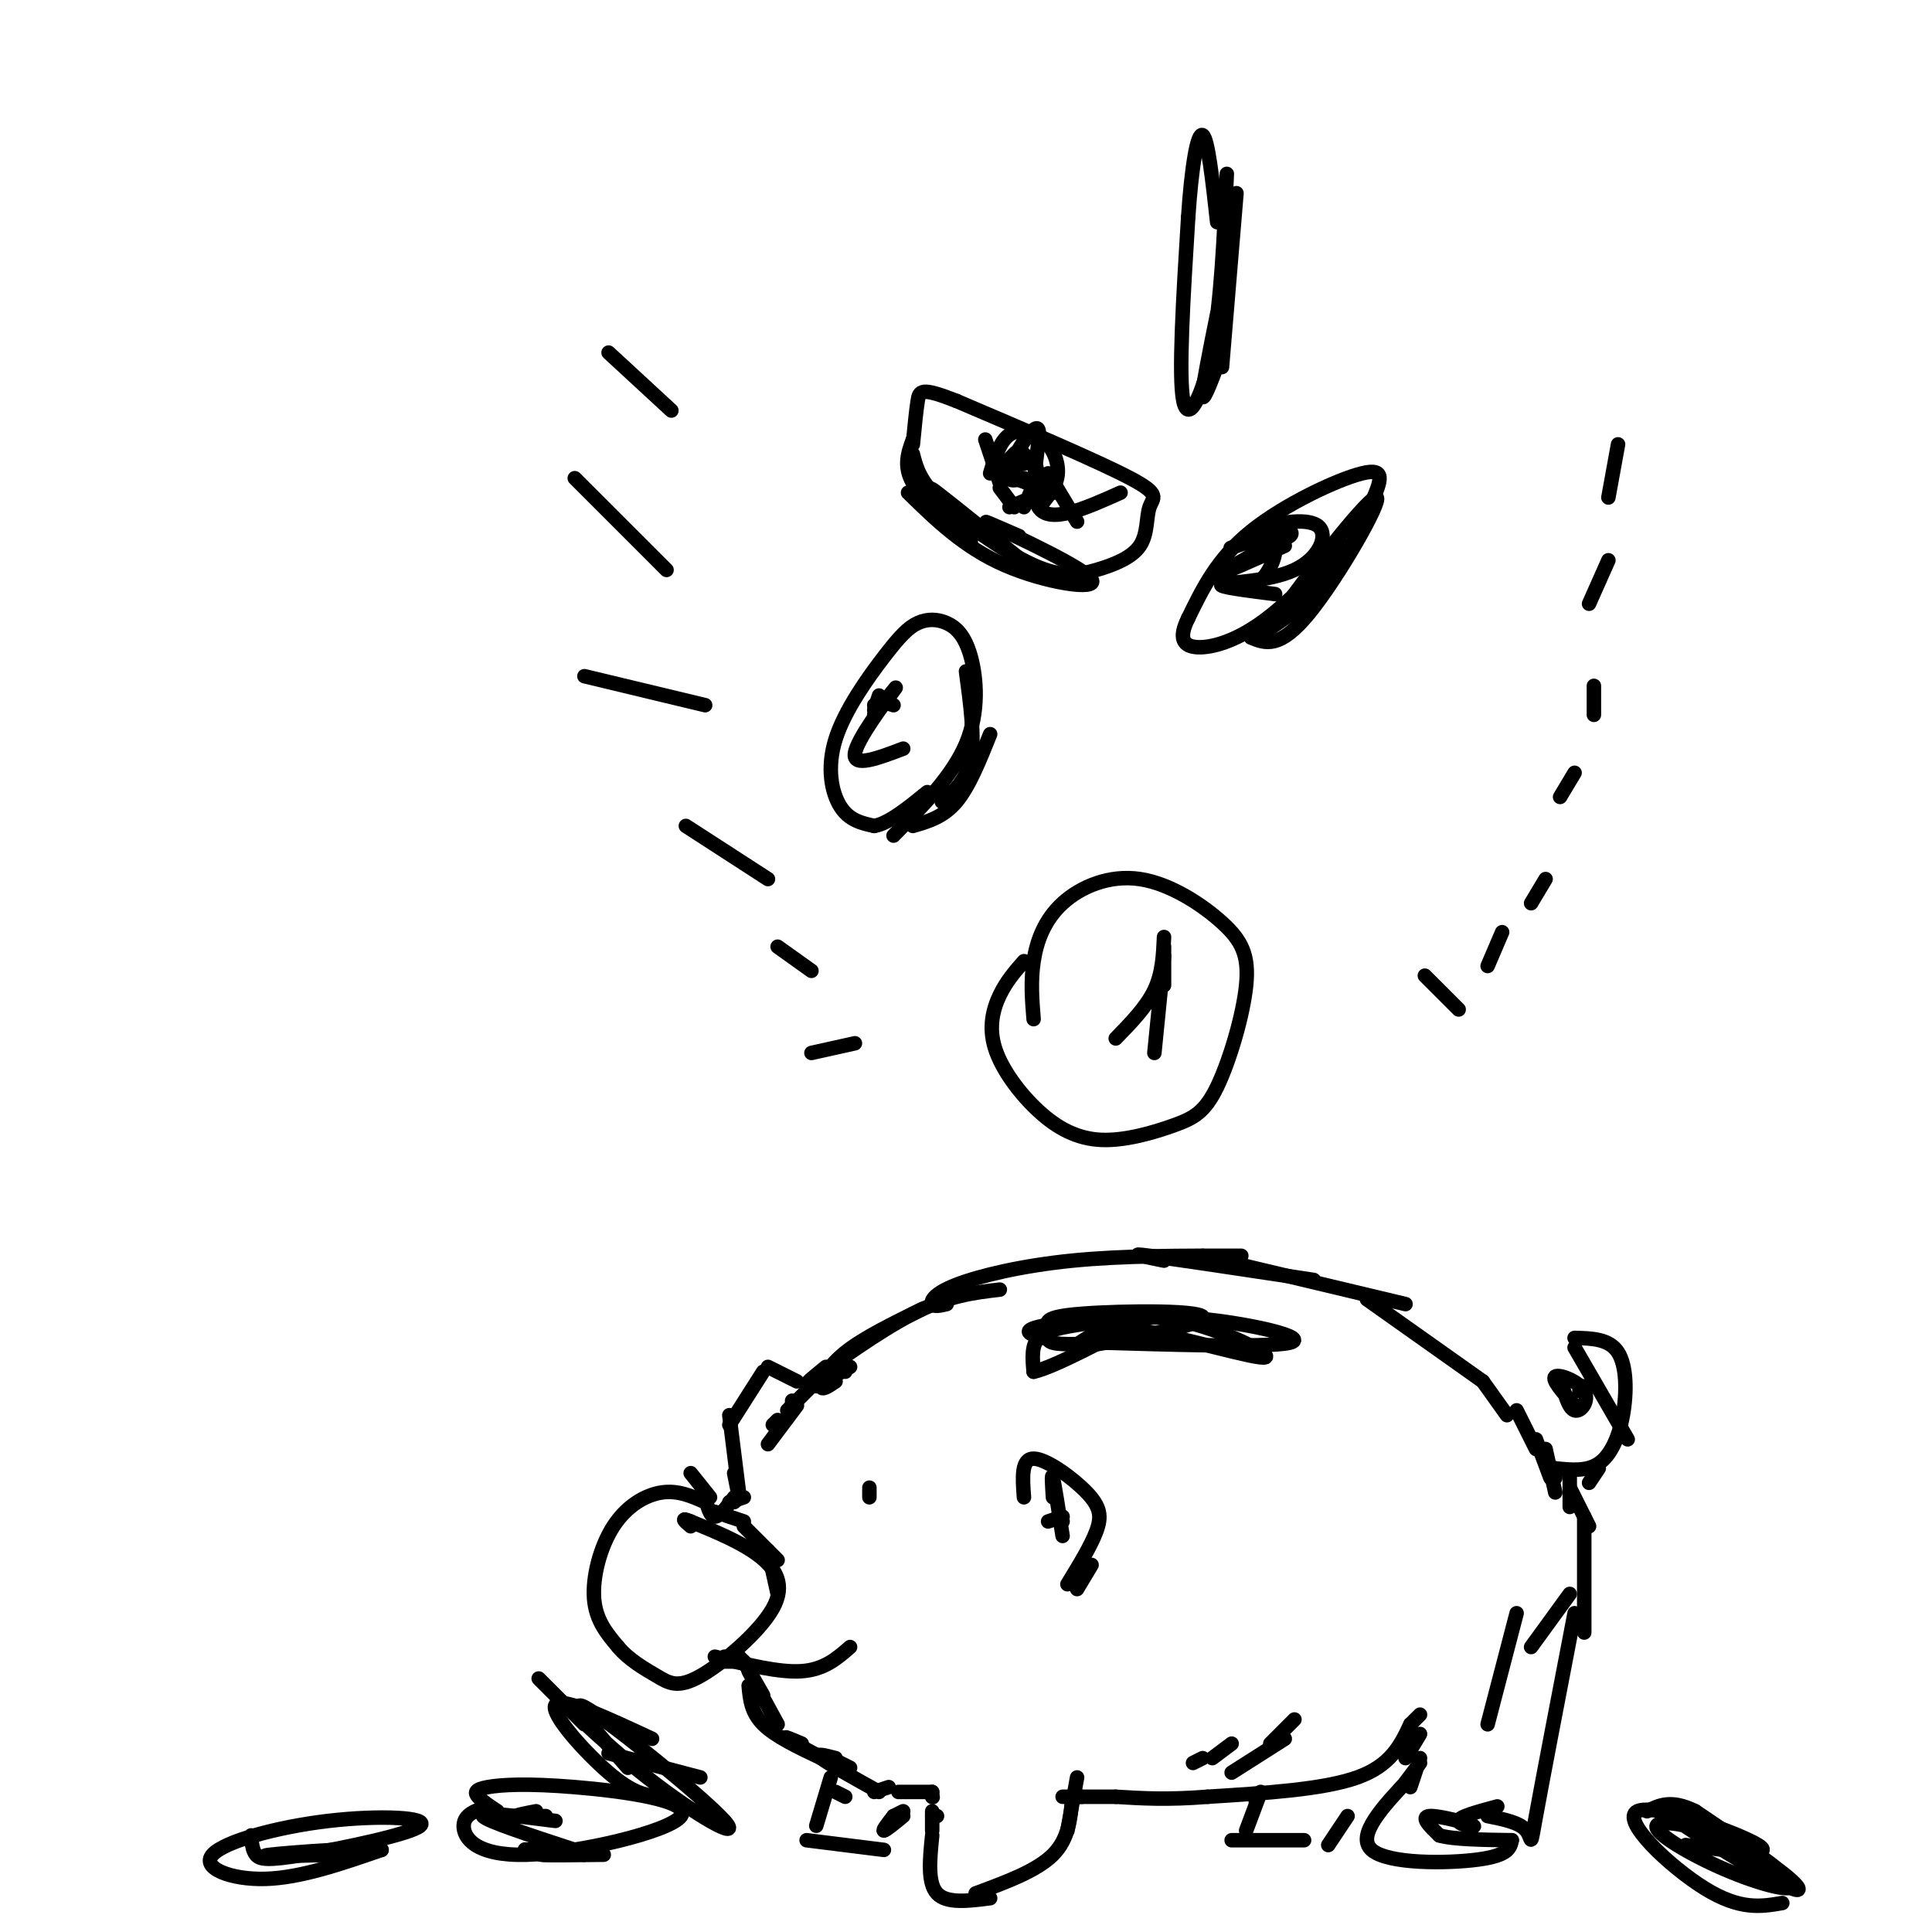 <svg viewBox='0 0 400 400' version='1.1' xmlns='http://www.w3.org/2000/svg' xmlns:xlink='http://www.w3.org/1999/xlink'><g fill='none' stroke='rgb(0,0,0)' stroke-width='3' stroke-linecap='round' stroke-linejoin='round'><path d='M173,283c0.000,0.000 2.000,1.000 2,1'/><path d='M171,287c0.000,0.000 -2.000,-1.000 -2,-1'/><path d='M169,287c0.000,0.000 7.000,-4.000 7,-4'/><path d='M173,286c-1.467,1.000 -2.933,2.000 -3,1c-0.067,-1.000 1.267,-4.000 5,-7c3.733,-3.000 9.867,-6.000 16,-9'/><path d='M171,283c-2.667,2.178 -5.333,4.356 -2,2c3.333,-2.356 12.667,-9.244 20,-13c7.333,-3.756 12.667,-4.378 18,-5'/><path d='M196,270c-1.327,0.310 -2.655,0.619 -3,0c-0.345,-0.619 0.292,-2.167 5,-4c4.708,-1.833 13.488,-3.952 24,-5c10.512,-1.048 22.756,-1.024 35,-1'/><path d='M241,261c-4.083,-0.833 -8.167,-1.667 -3,-1c5.167,0.667 19.583,2.833 34,5'/><path d='M249,260c0.000,0.000 42.000,10.000 42,10'/><path d='M283,269c0.000,0.000 24.000,17.000 24,17'/><path d='M307,286c0.000,0.000 5.000,7.000 5,7'/><path d='M314,292c0.000,0.000 4.000,8.000 4,8'/><path d='M318,298c0.000,0.000 3.000,8.000 3,8'/><path d='M320,300c0.000,0.000 2.000,9.000 2,9'/><path d='M322,304c0.000,0.000 0.000,2.000 0,2'/><path d='M322,304c3.262,0.339 6.524,0.679 9,-1c2.476,-1.679 4.167,-5.375 5,-10c0.833,-4.625 0.810,-10.179 -1,-13c-1.810,-2.821 -5.405,-2.911 -9,-3'/><path d='M323,285c0.839,3.286 1.679,6.571 3,7c1.321,0.429 3.125,-2.000 2,-4c-1.125,-2.000 -5.179,-3.571 -6,-3c-0.821,0.571 1.589,3.286 4,6'/><path d='M327,288c0.000,0.000 1.000,-1.000 1,-1'/><path d='M326,279c0.000,0.000 11.000,19.000 11,19'/><path d='M331,304c0.000,0.000 -2.000,3.000 -2,3'/><path d='M325,305c0.000,0.000 0.000,7.000 0,7'/><path d='M325,308c0.000,0.000 4.000,8.000 4,8'/><path d='M328,314c0.000,0.000 0.000,24.000 0,24'/><path d='M326,334c-3.333,17.333 -6.667,34.667 -8,42c-1.333,7.333 -0.667,4.667 -2,3c-1.333,-1.667 -4.667,-2.333 -8,-3'/><path d='M310,374c-4.000,1.071 -8.000,2.143 -8,3c0.000,0.857 4.000,1.500 3,1c-1.000,-0.500 -7.000,-2.143 -9,-2c-2.000,0.143 0.000,2.071 2,4'/><path d='M298,380c2.833,0.833 8.917,0.917 15,1'/><path d='M313,381c-0.333,1.578 -0.667,3.156 -7,4c-6.333,0.844 -18.667,0.956 -22,-2c-3.333,-2.956 2.333,-8.978 8,-15'/><path d='M294,365c0.000,0.000 -3.000,4.000 -3,4'/><path d='M294,364c0.000,0.000 -2.000,6.000 -2,6'/><path d='M294,359c0.000,0.000 -3.000,5.000 -3,5'/><path d='M294,355c0.000,0.000 -2.000,2.000 -2,2'/><path d='M292,357c-2.000,4.250 -4.000,8.500 -11,11c-7.000,2.500 -19.000,3.250 -31,4'/><path d='M250,372c-8.333,0.667 -13.667,0.333 -19,0'/><path d='M231,372c0.000,0.000 -9.000,0.000 -9,0'/><path d='M224,372c0.000,0.000 -4.000,0.000 -4,0'/><path d='M223,368c0.000,0.000 -2.000,11.000 -2,11'/><path d='M222,372c-0.333,4.333 -0.667,8.667 -4,12c-3.333,3.333 -9.667,5.667 -16,8'/><path d='M205,393c-4.500,0.583 -9.000,1.167 -11,-1c-2.000,-2.167 -1.500,-7.083 -1,-12'/><path d='M193,375c0.000,0.000 0.000,4.000 0,4'/><path d='M194,376c0.000,0.000 -1.000,0.000 -1,0'/><path d='M193,372c0.000,0.000 0.100,0.100 0.1,0.1'/><path d='M169,286c0.000,0.000 -2.000,1.000 -2,1'/><path d='M169,286c0.000,0.000 -6.000,6.000 -6,6'/><path d='M165,291c0.000,0.000 -6.000,8.000 -6,8'/><path d='M160,295c0.000,0.000 1.000,-1.000 1,-1'/><path d='M164,291c0.000,0.000 0.000,-1.000 0,-1'/><path d='M165,286c0.000,0.000 -6.000,-3.000 -6,-3'/><path d='M158,284c0.000,0.000 -7.000,11.000 -7,11'/><path d='M151,293c0.000,0.000 2.000,16.000 2,16'/><path d='M152,305c0.000,0.000 1.000,5.000 1,5'/><path d='M153,310c0.000,0.000 -1.000,1.000 -1,1'/><path d='M154,310c0.000,0.000 -3.000,1.000 -3,1'/><path d='M152,310c-1.500,2.000 -3.000,4.000 -4,4c-1.000,0.000 -1.500,-2.000 -2,-4'/><path d='M146,311c-2.821,-1.250 -5.643,-2.500 -9,-2c-3.357,0.500 -7.250,2.750 -10,7c-2.750,4.250 -4.357,10.500 -4,15c0.357,4.500 2.679,7.250 5,10'/><path d='M128,341c2.284,2.720 5.493,4.519 8,6c2.507,1.481 4.311,2.644 9,0c4.689,-2.644 12.262,-9.097 15,-14c2.738,-4.903 0.639,-8.258 -3,-11c-3.639,-2.742 -8.820,-4.871 -14,-7'/><path d='M143,315c-2.333,-1.000 -1.167,0.000 0,1'/><path d='M143,305c0.000,0.000 4.000,5.000 4,5'/><path d='M148,313c0.000,0.000 6.000,2.000 6,2'/><path d='M154,316c0.000,0.000 7.000,7.000 7,7'/><path d='M159,321c0.000,0.000 2.000,9.000 2,9'/><path d='M148,343c6.667,1.667 13.333,3.333 18,3c4.667,-0.333 7.333,-2.667 10,-5'/><path d='M150,343c0.000,0.000 3.000,0.000 3,0'/><path d='M150,344c0.000,0.000 2.000,0.000 2,0'/><path d='M153,343c0.000,0.000 2.000,2.000 2,2'/><path d='M154,344c0.000,0.000 4.000,7.000 4,7'/><path d='M155,346c0.000,0.000 6.000,11.000 6,11'/><path d='M155,349c0.250,2.750 0.500,5.500 3,8c2.500,2.500 7.250,4.750 12,7'/><path d='M166,361c-2.167,-0.917 -4.333,-1.833 -3,-1c1.333,0.833 6.167,3.417 11,6'/><path d='M172,364c0.000,0.000 4.000,2.000 4,2'/><path d='M173,364c-2.250,-0.583 -4.500,-1.167 -3,0c1.500,1.167 6.750,4.083 12,7'/><path d='M181,371c0.000,0.000 3.000,-1.000 3,-1'/><path d='M186,371c0.000,0.000 7.000,0.000 7,0'/><path d='M193,371c0.000,0.000 0.000,1.000 0,1'/><path d='M175,372c0.000,0.000 -2.000,-1.000 -2,-1'/><path d='M172,368c0.000,0.000 -3.000,10.000 -3,10'/><path d='M167,381c0.000,0.000 16.000,2.000 16,2'/><path d='M185,376c-1.167,1.500 -2.333,3.000 -2,3c0.333,0.000 2.167,-1.500 4,-3'/><path d='M187,375c0.000,0.000 -2.000,1.000 -2,1'/><path d='M260,373c0.000,0.000 0.100,0.100 0.1,0.1'/><path d='M261,371c0.000,0.000 -3.000,8.000 -3,8'/><path d='M255,381c0.000,0.000 15.000,0.000 15,0'/><path d='M275,382c0.000,0.000 4.000,-6.000 4,-6'/><path d='M216,277c-2.134,-0.590 -4.268,-1.180 -2,-2c2.268,-0.820 8.938,-1.869 20,0c11.062,1.869 26.517,6.657 28,6c1.483,-0.657 -11.005,-6.759 -20,-8c-8.995,-1.241 -14.498,2.380 -20,6'/><path d='M222,279c4.430,-0.334 25.505,-4.170 27,-6c1.495,-1.830 -16.589,-1.656 -25,-1c-8.411,0.656 -7.149,1.792 -7,3c0.149,1.208 -0.815,2.488 1,3c1.815,0.512 6.407,0.256 11,0'/><path d='M229,278c11.130,0.313 33.455,1.095 38,0c4.545,-1.095 -8.689,-4.067 -19,-5c-10.311,-0.933 -17.699,0.172 -23,1c-5.301,0.828 -8.515,1.379 -10,3c-1.485,1.621 -1.243,4.310 -1,7'/><path d='M214,284c4.000,-0.833 14.500,-6.417 25,-12'/><path d='M212,310c-0.304,-4.000 -0.607,-8.000 2,-8c2.607,0.000 8.125,4.000 11,7c2.875,3.000 3.107,5.000 2,8c-1.107,3.000 -3.554,7.000 -6,11'/><path d='M180,308c0.000,0.000 0.000,2.000 0,2'/><path d='M212,199c-1.804,2.054 -3.608,4.108 -5,7c-1.392,2.892 -2.371,6.623 -1,11c1.371,4.377 5.092,9.399 9,13c3.908,3.601 8.005,5.782 13,6c4.995,0.218 10.890,-1.526 15,-3c4.110,-1.474 6.435,-2.679 9,-8c2.565,-5.321 5.370,-14.756 6,-21c0.630,-6.244 -0.914,-9.295 -5,-13c-4.086,-3.705 -10.714,-8.065 -17,-9c-6.286,-0.935 -12.231,1.556 -16,5c-3.769,3.444 -5.363,7.841 -6,12c-0.637,4.159 -0.319,8.079 0,12'/><path d='M185,173c6.114,-6.197 12.228,-12.394 15,-19c2.772,-6.606 2.201,-13.622 1,-18c-1.201,-4.378 -3.034,-6.120 -5,-7c-1.966,-0.880 -4.065,-0.899 -6,0c-1.935,0.899 -3.704,2.715 -7,7c-3.296,4.285 -8.118,11.038 -10,17c-1.882,5.962 -0.823,11.132 1,14c1.823,2.868 4.412,3.434 7,4'/><path d='M181,171c3.000,-0.500 7.000,-3.750 11,-7'/><path d='M200,139c0.917,6.750 1.833,13.500 1,18c-0.833,4.500 -3.417,6.750 -6,9'/><path d='M189,171c3.167,-0.917 6.333,-1.833 9,-5c2.667,-3.167 4.833,-8.583 7,-14'/><path d='M189,94c0.708,2.809 1.416,5.619 6,10c4.584,4.381 13.044,10.334 19,13c5.956,2.666 9.408,2.046 13,1c3.592,-1.046 7.324,-2.517 9,-5c1.676,-2.483 1.297,-5.976 2,-8c0.703,-2.024 2.486,-2.578 -4,-6c-6.486,-3.422 -21.243,-9.711 -36,-16'/><path d='M198,83c-7.333,-2.889 -7.667,-2.111 -8,0c-0.333,2.111 -0.667,5.556 -1,9'/><path d='M189,91c-1.000,2.750 -2.000,5.500 0,9c2.000,3.500 7.000,7.750 12,12'/><path d='M197,105c-2.917,-2.583 -5.833,-5.167 -3,-3c2.833,2.167 11.417,9.083 20,16'/><path d='M211,111c-4.792,-2.089 -9.583,-4.179 -5,-2c4.583,2.179 18.542,8.625 20,11c1.458,2.375 -9.583,0.679 -18,-3c-8.417,-3.679 -14.208,-9.339 -20,-15'/><path d='M260,132c5.423,-3.509 10.845,-7.018 15,-12c4.155,-4.982 7.041,-11.439 9,-16c1.959,-4.561 2.989,-7.228 -2,-6c-4.989,1.228 -15.997,6.351 -23,12c-7.003,5.649 -10.002,11.825 -13,18'/><path d='M246,128c-2.131,4.250 -0.958,5.875 2,6c2.958,0.125 7.702,-1.250 13,-5c5.298,-3.750 11.149,-9.875 17,-16'/><path d='M271,121c-3.536,3.792 -7.071,7.583 -3,2c4.071,-5.583 15.750,-20.542 17,-20c1.250,0.542 -7.929,16.583 -14,24c-6.071,7.417 -9.036,6.208 -12,5'/><path d='M254,36c-0.578,13.133 -1.156,26.267 -3,36c-1.844,9.733 -4.956,16.067 -6,11c-1.044,-5.067 -0.022,-21.533 1,-38'/><path d='M246,45c0.689,-10.489 1.911,-17.711 3,-17c1.089,0.711 2.044,9.356 3,18'/><path d='M256,40c0.000,0.000 -3.000,36.000 -3,36'/><path d='M252,65c-1.583,7.833 -3.167,15.667 -3,17c0.167,1.333 2.083,-3.833 4,-9'/><path d='M295,202c0.000,0.000 7.000,7.000 7,7'/><path d='M308,200c0.000,0.000 3.000,-7.000 3,-7'/><path d='M317,187c0.000,0.000 3.000,-5.000 3,-5'/><path d='M323,165c0.000,0.000 3.000,-5.000 3,-5'/><path d='M330,148c0.000,0.000 0.000,-6.000 0,-6'/><path d='M329,125c0.000,0.000 4.000,-9.000 4,-9'/><path d='M333,103c0.000,0.000 2.000,-11.000 2,-11'/><path d='M177,216c0.000,0.000 -9.000,2.000 -9,2'/><path d='M168,201c0.000,0.000 -7.000,-5.000 -7,-5'/><path d='M159,182c0.000,0.000 -17.000,-11.000 -17,-11'/><path d='M146,146c0.000,0.000 -25.000,-6.000 -25,-6'/><path d='M138,118c0.000,0.000 -19.000,-19.000 -19,-19'/><path d='M139,85c0.000,0.000 -13.000,-12.000 -13,-12'/><path d='M231,215c3.167,-3.250 6.333,-6.500 8,-10c1.667,-3.500 1.833,-7.250 2,-11'/><path d='M241,196c0.000,0.000 0.000,8.000 0,8'/><path d='M241,198c0.000,0.000 -2.000,20.000 -2,20'/><path d='M185,146c0.000,0.000 -3.000,-1.000 -3,-1'/><path d='M181,148c2.800,-3.578 5.600,-7.156 4,-5c-1.600,2.156 -7.600,10.044 -8,13c-0.400,2.956 4.800,0.978 10,-1'/><path d='M264,108c2.133,1.067 4.267,2.133 3,3c-1.267,0.867 -5.933,1.533 -7,2c-1.067,0.467 1.467,0.733 4,1'/><path d='M264,114c0.044,1.800 -1.844,5.800 -4,7c-2.156,1.200 -4.578,-0.400 -7,-2'/><path d='M204,91c0.000,0.000 3.000,9.000 3,9'/><path d='M207,101c0.000,0.000 3.000,4.000 3,4'/><path d='M209,105c0.000,0.000 7.000,-3.000 7,-3'/><path d='M210,99c0.000,0.000 8.000,3.000 8,3'/><path d='M217,98c0.000,0.000 6.000,10.000 6,10'/><path d='M212,105c1.828,-4.100 3.656,-8.201 2,-9c-1.656,-0.799 -6.794,1.703 -8,2c-1.206,0.297 1.522,-1.612 3,-3c1.478,-1.388 1.708,-2.254 3,-1c1.292,1.254 3.646,4.627 6,8'/><path d='M259,112c-2.970,1.030 -5.940,2.060 -3,1c2.940,-1.060 11.792,-4.208 11,-3c-0.792,1.208 -11.226,6.774 -13,8c-1.774,1.226 5.113,-1.887 12,-5'/><path d='M265,111c-1.992,-0.593 -3.984,-1.187 -2,-2c1.984,-0.813 7.944,-1.847 10,0c2.056,1.847 0.207,6.574 -5,9c-5.207,2.426 -13.774,2.550 -15,3c-1.226,0.450 4.887,1.225 11,2'/><path d='M205,98c1.006,-3.321 2.012,-6.643 4,-8c1.988,-1.357 4.958,-0.750 7,1c2.042,1.750 3.155,4.643 3,7c-0.155,2.357 -1.577,4.179 -3,6'/><path d='M212,99c-2.048,0.554 -4.095,1.107 -3,-2c1.095,-3.107 5.333,-9.875 6,-8c0.667,1.875 -2.238,12.393 0,16c2.238,3.607 9.619,0.304 17,-3'/><path d='M181,146c0.000,0.000 0.100,0.100 0.1,0.1'/><path d='M181,147c0.000,0.000 1.000,-3.000 1,-3'/><path d='M217,315c0.000,0.000 3.000,-1.000 3,-1'/><path d='M220,315c0.000,0.000 -1.000,-1.000 -1,-1'/><path d='M218,310c-0.167,-2.667 -0.333,-5.333 0,-4c0.333,1.333 1.167,6.667 2,12'/><path d='M226,324c0.000,0.000 -3.000,5.000 -3,5'/><path d='M325,330c0.000,0.000 -8.000,11.000 -8,11'/><path d='M314,334c0.000,0.000 -6.000,23.000 -6,23'/><path d='M268,356c0.000,0.000 -5.000,5.000 -5,5'/><path d='M266,360c0.000,0.000 -11.000,7.000 -11,7'/><path d='M255,361c0.000,0.000 -4.000,3.000 -4,3'/><path d='M249,364c0.000,0.000 -2.000,1.000 -2,1'/><path d='M101,374c-2.473,0.816 -4.946,1.633 -5,4c-0.054,2.367 2.312,6.286 13,6c10.688,-0.286 29.698,-4.775 32,-8c2.302,-3.225 -12.105,-5.184 -22,-6c-9.895,-0.816 -15.280,-0.489 -18,0c-2.720,0.489 -2.777,1.140 -2,2c0.777,0.860 2.389,1.930 4,3'/><path d='M111,375c-2.167,0.417 -4.333,0.833 -4,1c0.333,0.167 3.167,0.083 6,0'/><path d='M115,377c-7.833,-1.000 -15.667,-2.000 -15,-1c0.667,1.000 9.833,4.000 19,7'/><path d='M113,383c-2.667,-0.083 -5.333,-0.167 -4,0c1.333,0.167 6.667,0.583 12,1'/><path d='M125,384c-6.250,0.083 -12.500,0.167 -13,0c-0.500,-0.167 4.750,-0.583 10,-1'/><path d='M349,382c9.488,1.250 18.976,2.500 15,0c-3.976,-2.500 -21.417,-8.750 -25,-7c-3.583,1.750 6.690,11.500 14,16c7.310,4.500 11.655,3.750 16,3'/><path d='M360,381c-8.924,-4.036 -17.847,-8.073 -14,-5c3.847,3.073 20.466,13.255 25,15c4.534,1.745 -3.017,-4.947 -11,-9c-7.983,-4.053 -16.397,-5.468 -17,-4c-0.603,1.468 6.607,5.818 14,9c7.393,3.182 14.969,5.195 14,3c-0.969,-2.195 -10.485,-8.597 -20,-15'/><path d='M351,375c-5.000,-2.500 -7.500,-1.250 -10,0'/><path d='M52,380c0.117,1.528 0.234,3.057 1,4c0.766,0.943 2.180,1.302 10,0c7.820,-1.302 22.046,-4.263 24,-6c1.954,-1.737 -8.363,-2.249 -19,-1c-10.637,1.249 -21.595,4.259 -24,7c-2.405,2.741 3.741,5.212 11,5c7.259,-0.212 15.629,-3.106 24,-6'/><path d='M79,383c-1.956,-0.711 -18.844,0.511 -23,1c-4.156,0.489 4.422,0.244 13,0'/><path d='M126,363c0.000,0.000 19.000,5.000 19,5'/><path d='M135,360c-9.444,-4.400 -18.889,-8.800 -20,-7c-1.111,1.800 6.111,9.800 11,14c4.889,4.200 7.444,4.600 10,5'/><path d='M121,357c-5.574,-5.593 -11.148,-11.187 -9,-9c2.148,2.187 12.019,12.153 22,20c9.981,7.847 20.072,13.574 16,9c-4.072,-4.574 -22.306,-19.450 -28,-23c-5.694,-3.550 1.153,4.225 8,12'/></g>
</svg>